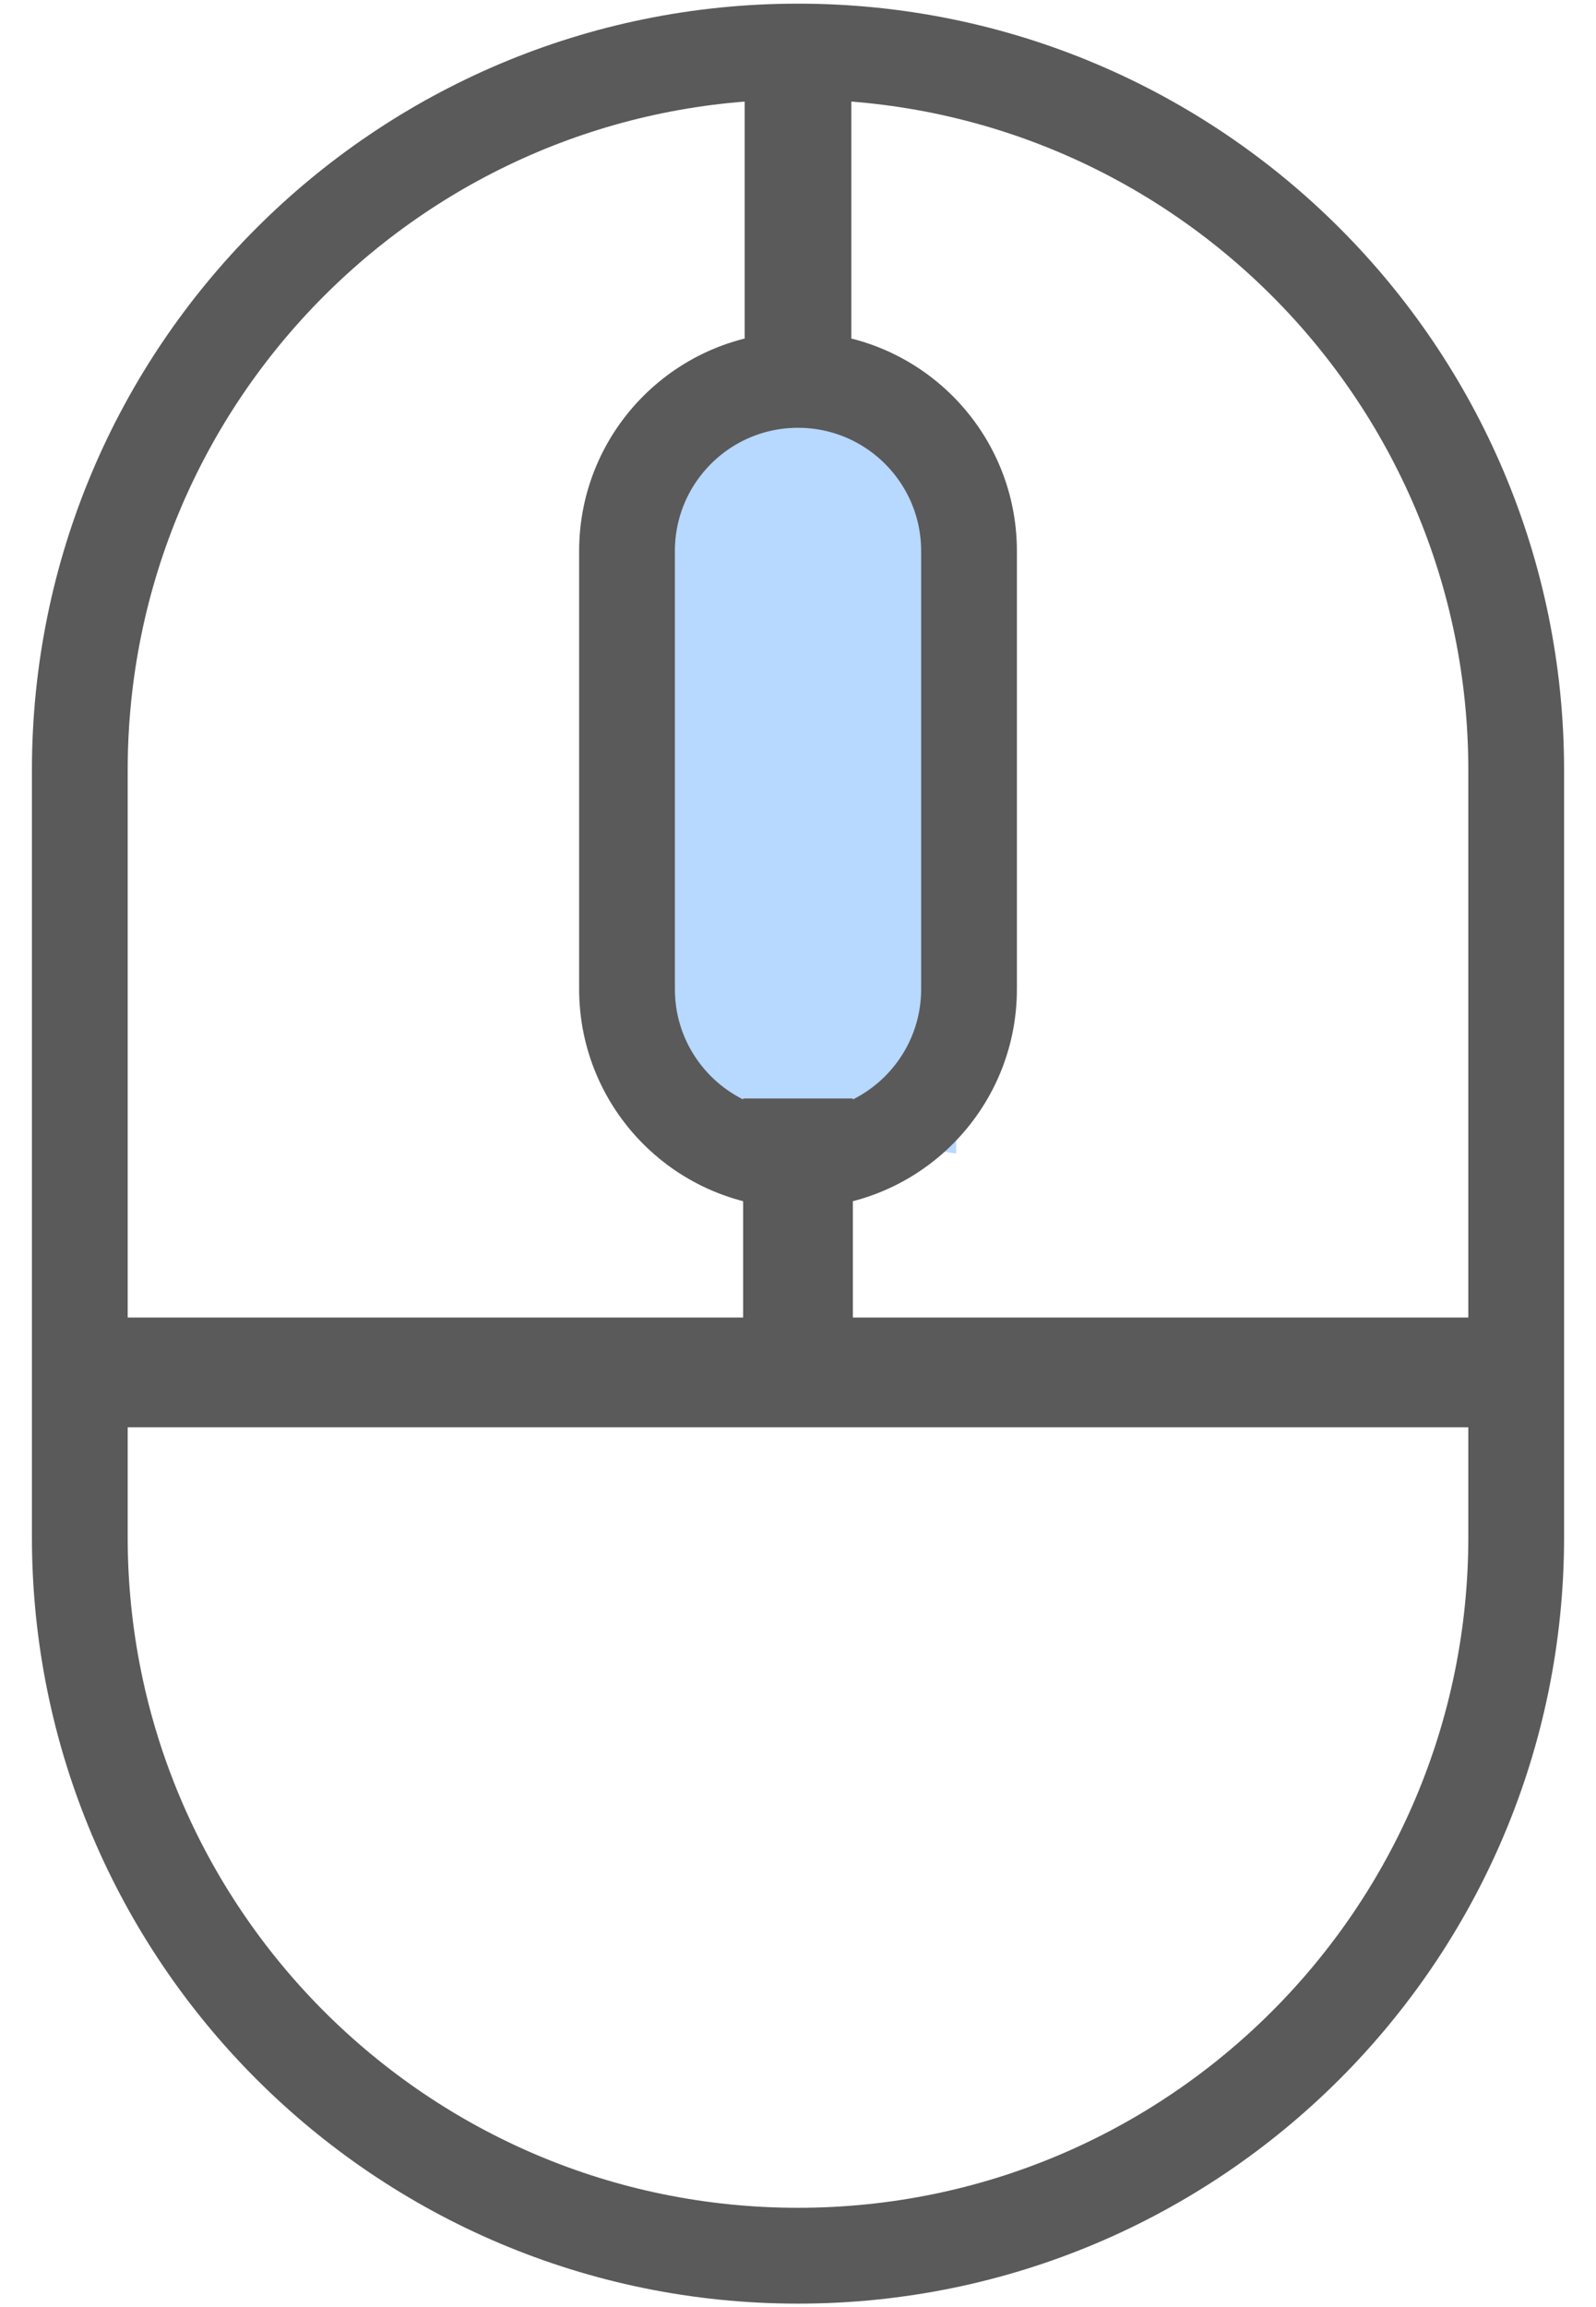 <svg width="45" height="65" viewBox="0 0 45 65" fill="none" xmlns="http://www.w3.org/2000/svg">
<g clip-path="url(#clip0_187_532)">
<path d="M19 12.5L21 10.75C26.538 8.269 26.267 12.302 26.959 18.504V32.5L20.5 31.5H19C22.426 29.95 17.405 32.149 17.959 30.909C18.651 29.358 18.651 27.807 18.651 18.504C18.651 11.062 19.692 11.983 19 12.5Z" fill="#B7D8FF"/>
<path d="M42.75 21.703C42.75 10.519 33.684 1.453 22.5 1.453C11.316 1.453 2.25 10.519 2.25 21.703V43.303C2.25 54.487 11.316 63.553 22.5 63.553C33.684 63.553 42.75 54.487 42.75 43.303V21.703Z" stroke="#5A5A5A" stroke-width="2.7"/>
<path d="M27.322 15.525C27.322 12.862 25.163 10.703 22.5 10.703C19.837 10.703 17.679 12.862 17.679 15.525V27.867C17.679 30.53 19.837 32.689 22.5 32.689C25.163 32.689 27.322 30.53 27.322 27.867V15.525Z" stroke="#5A5A5A" stroke-width="2.7"/>
<path d="M44.1 37.125H0.9V40.211H44.1V37.125Z" fill="#5A5A5A"/>
<path d="M44.1 37.125H0.9V40.211H44.1V37.125Z" fill="#5A5A5A"/>
<path d="M21 12V2H24V12H21Z" fill="#5A5A5A"/>
<path d="M21 12V2H24V12H21Z" fill="#5A5A5A"/>
<path d="M20.957 40.21V30.953H24.043V40.21H20.957Z" fill="#5A5A5A"/>
<path d="M20.957 40.21V30.953H24.043V40.21H20.957Z" fill="#5A5A5A"/>
</g>
<defs>
<clipPath id="clip0_187_532">
<rect width="45" height="65" fill="white"/>
</clipPath>
</defs>
</svg>
